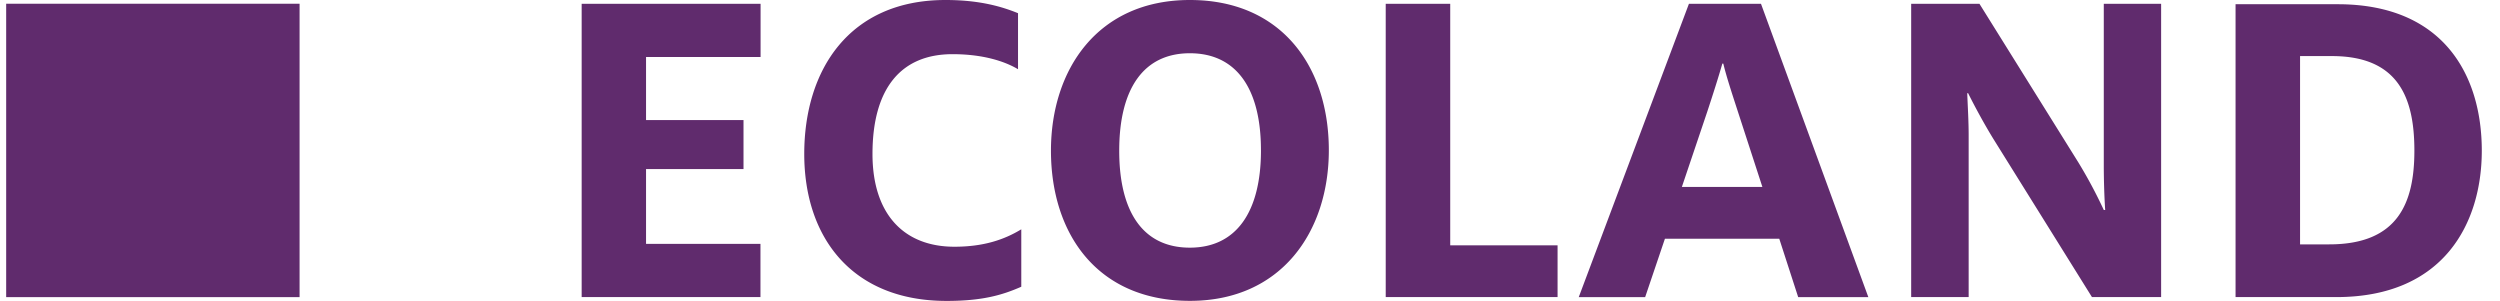 <svg xmlns="http://www.w3.org/2000/svg" viewBox="0 0 1057.32 127.25"><path fill="#602b6d" d="M2.61 1.58H126.7v124.09H2.61zM246 1.6h75.67v22.5h-48.44v26.68h41.22v20.71h-41.22v31.66h48.39v22.5H246zm94.14 63.52C340.14 29.47 359.26 0 399.88 0c14.93 0 24.29 3 30.67 5.58v23.7c-6-3.58-15.33-6.37-27.68-6.37C381 22.9 369 37.44 369 65.12c0 25.29 13.14 39.23 34.65 39.23 12.35 0 21.11-3 28.28-7.37v24.29c-8.16 3.58-16.53 6-31.66 6-39.82-.03-60.13-26.71-60.13-62.15zm104.34-1.4C444.48 29.47 464.2 0 503.23 0 542.06 0 562 28.28 562 63.52c0 34.25-19.91 63.72-58.74 63.72-39.06 0-58.78-28.24-58.78-63.52zm88.81-.2c0-26.28-10.55-41-30.07-41s-29.87 14.93-29.87 41.22 10.35 41 29.87 41 30.08-14.93 30.08-41.22zM586.06 1.6h27.28v102.15h45.4v21.9h-72.68zm128.24 0h30.47l45.4 124.06H760.5l-8-24.69h-48.36l-8.36 24.69H667.7zm31.06 77.46L735 47.2c-2.39-7.37-4.78-14.54-6.17-20.31h-.4c-1.59 5.58-4 13.14-6.37 20.31l-10.75 31.86zM808.29 1.6h28.87L879 68.7a200.31 200.31 0 0110.75 20.11h.6c-.4-5.58-.6-13.34-.6-18.92V1.6H914v124.05h-29.25l-41.82-67.1c-3.78-6.17-7.77-13.54-10.55-19.12H832c.2 5.38.6 11.75.6 17.72v68.5h-24.31zm137.19.19h43.21c44.6 0 60.93 29.87 60.93 61.93 0 30.27-15.73 61.93-61.53 61.93h-42.61zm39.63 101.56c29.07 0 36-17.52 36-39.63s-6.57-40-34.85-40h-13.5v79.65z"/></svg>
